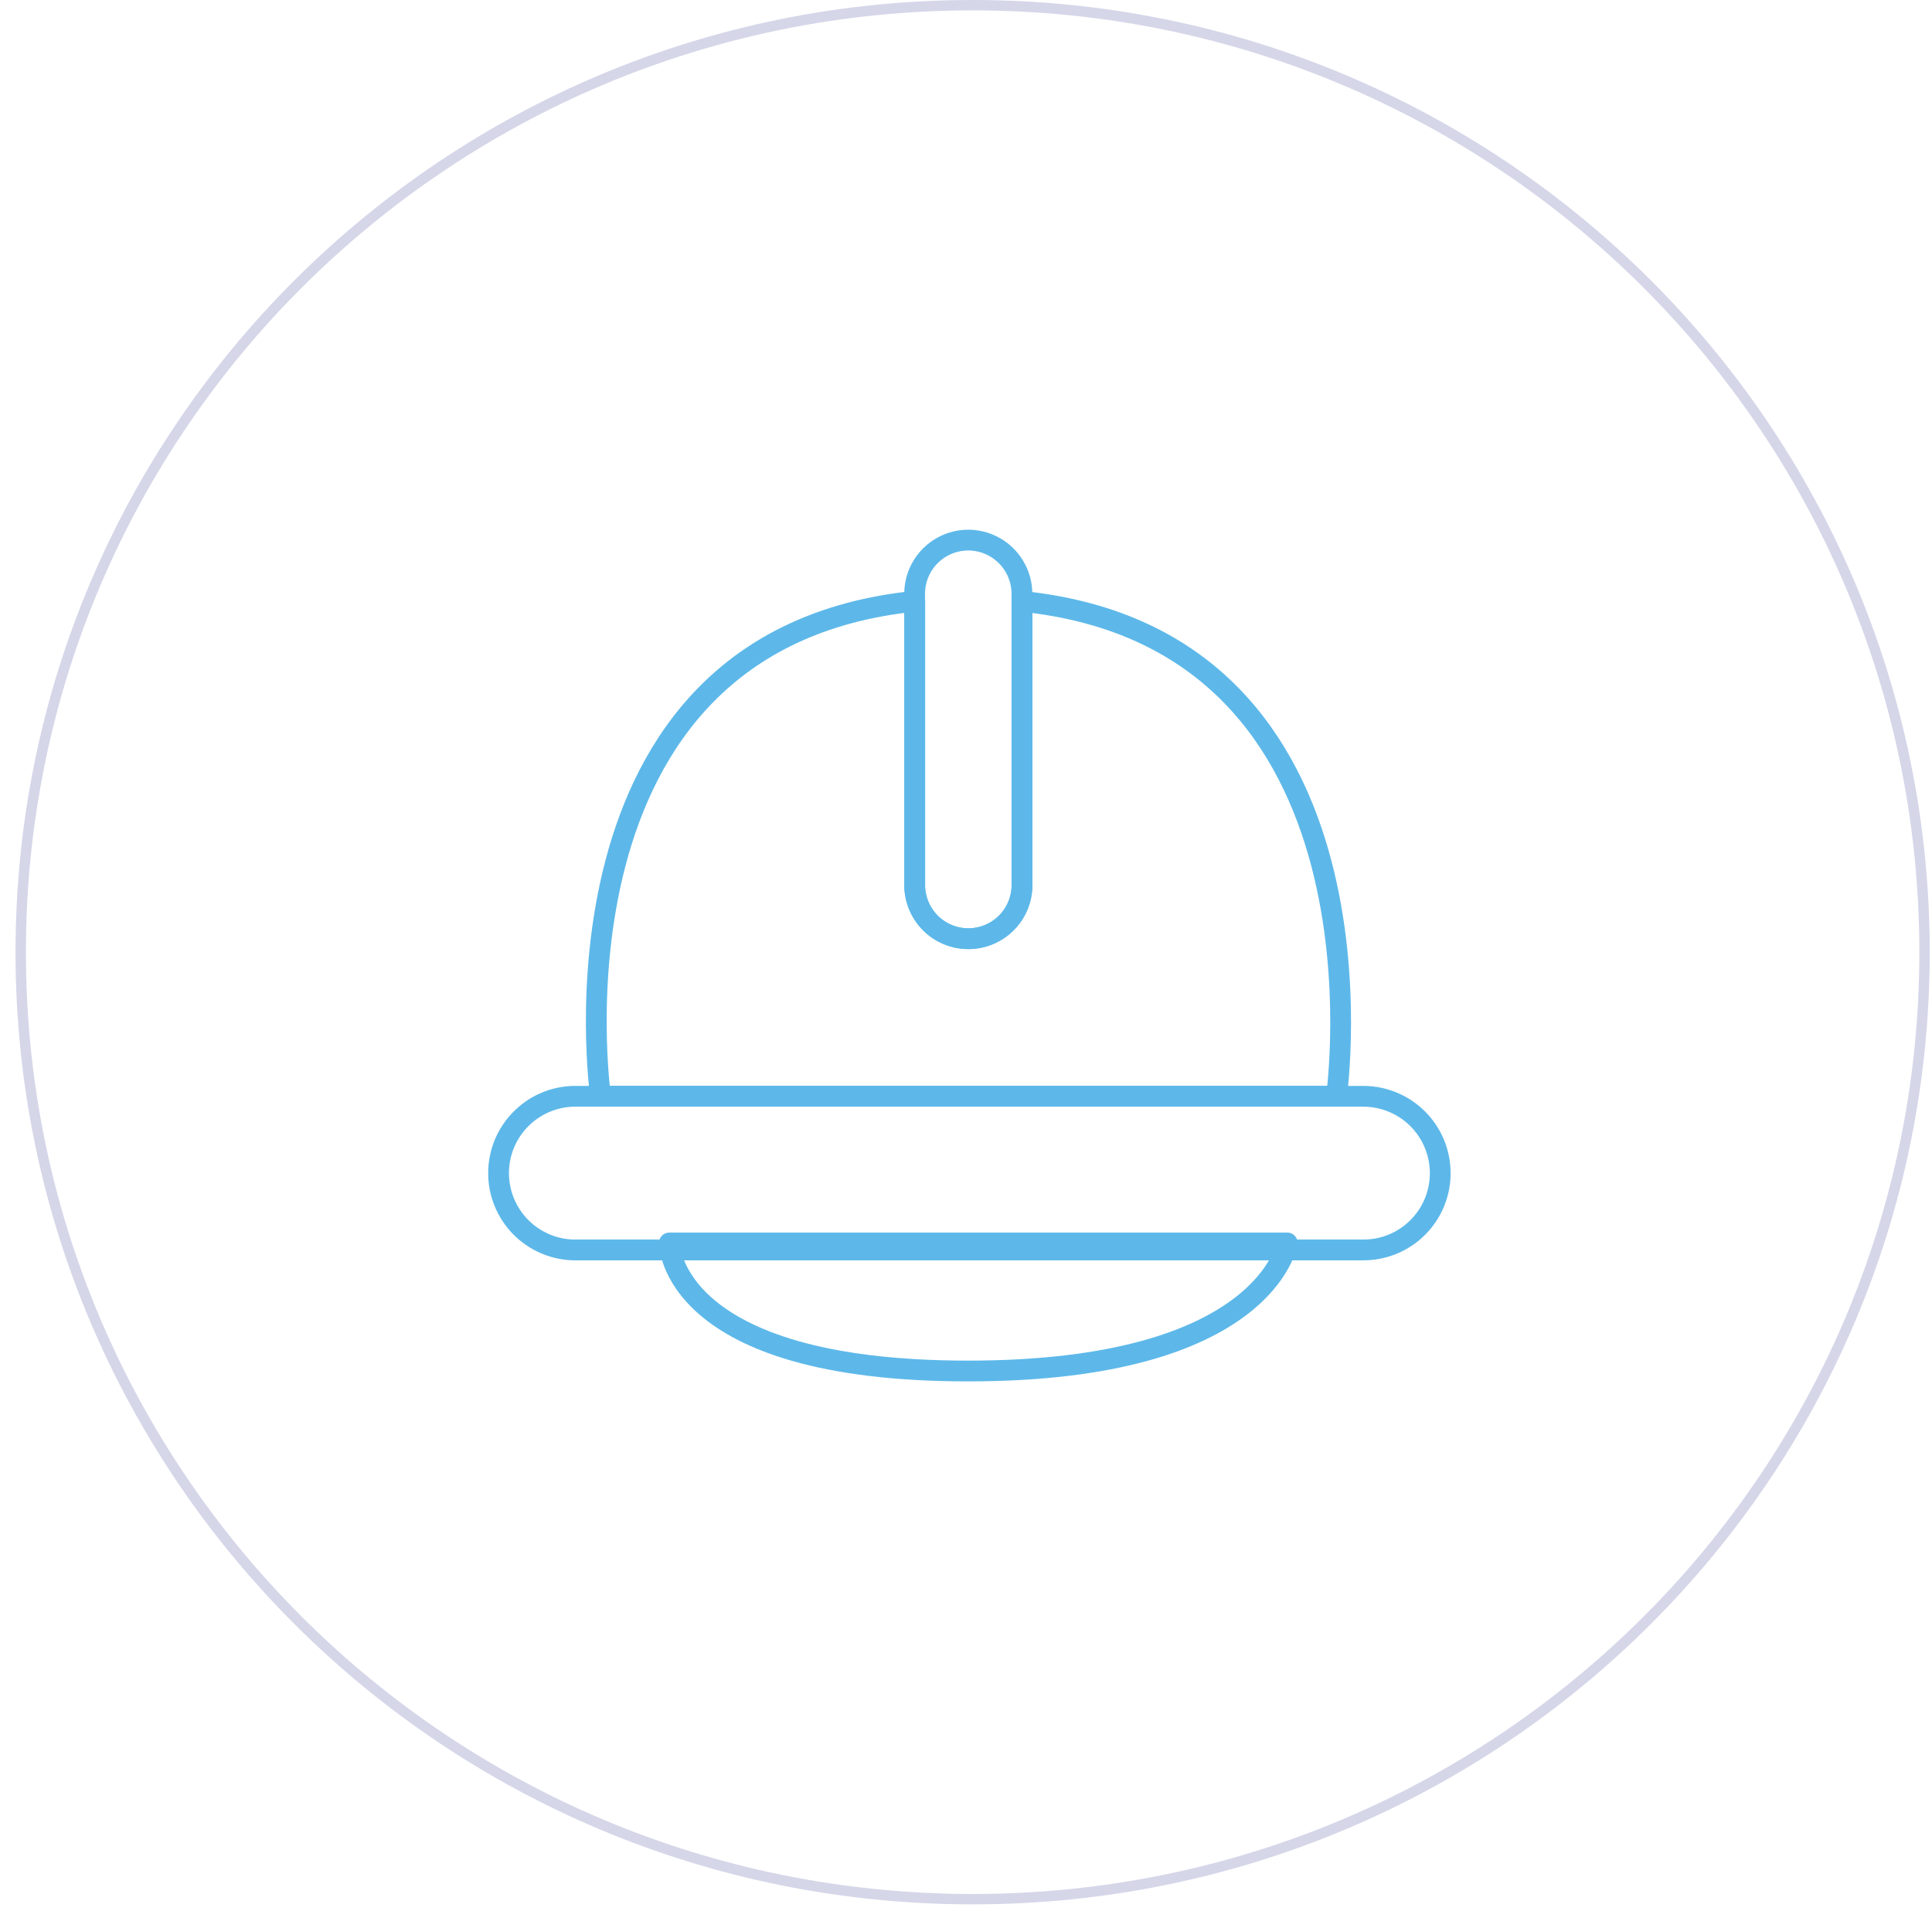<svg xmlns="http://www.w3.org/2000/svg" width="93" height="92" viewBox="0 0 93 92" fill="none"><path d="M92.641 45.838C92.641 71.014 72.127 91.426 46.819 91.426C21.511 91.426 0.997 71.014 0.997 45.838C0.997 20.662 21.511 0.25 46.819 0.25C72.127 0.25 92.641 20.662 92.641 45.838Z" stroke="#2E358E" stroke-opacity="0.2" stroke-width="0.5"></path><path d="M69.328 56.469C69.329 56.956 69.234 57.438 69.049 57.887C68.863 58.337 68.591 58.745 68.247 59.089C67.903 59.433 67.495 59.706 67.046 59.892C66.596 60.078 66.115 60.173 65.628 60.172H27.591C26.629 60.144 25.715 59.742 25.045 59.052C24.374 58.361 23.999 57.437 23.999 56.474C23.999 55.512 24.374 54.587 25.045 53.897C25.715 53.206 26.629 52.804 27.591 52.776H65.628C66.608 52.776 67.548 53.165 68.242 53.858C68.935 54.55 69.326 55.489 69.328 56.469Z" stroke="#5DB8E9" stroke-linecap="round" stroke-linejoin="round"></path><path d="M64.334 52.77H28.908C28.908 52.77 25.773 30.825 44.035 28.944V42.515C44.022 42.862 44.08 43.208 44.205 43.531C44.329 43.855 44.517 44.151 44.758 44.4C44.999 44.649 45.288 44.848 45.607 44.983C45.926 45.119 46.269 45.189 46.616 45.189C46.963 45.189 47.306 45.119 47.626 44.983C47.945 44.848 48.233 44.649 48.474 44.4C48.715 44.151 48.904 43.855 49.028 43.531C49.152 43.208 49.21 42.862 49.198 42.515V28.95C67.438 30.828 64.334 52.77 64.334 52.77Z" stroke="#5DB8E9" stroke-linecap="round" stroke-linejoin="round"></path><path d="M49.191 28.583V42.515C49.203 42.862 49.146 43.208 49.021 43.531C48.897 43.855 48.709 44.151 48.468 44.4C48.227 44.649 47.938 44.848 47.619 44.983C47.3 45.119 46.956 45.189 46.61 45.189C46.263 45.189 45.92 45.119 45.6 44.983C45.281 44.848 44.992 44.649 44.751 44.4C44.511 44.151 44.322 43.855 44.198 43.531C44.074 43.208 44.016 42.862 44.028 42.515V28.583C44.028 27.898 44.3 27.241 44.785 26.757C45.269 26.272 45.926 26 46.611 26C47.295 26.002 47.951 26.274 48.435 26.759C48.919 27.243 49.191 27.899 49.191 28.583Z" stroke="#5DB8E9" stroke-linecap="round" stroke-linejoin="round"></path><path d="M32.221 59.836H61.963C61.963 59.836 61 66 46.601 66C32.202 66 32.221 59.836 32.221 59.836Z" stroke="#5DB8E9" stroke-linecap="round" stroke-linejoin="round"></path></svg>
